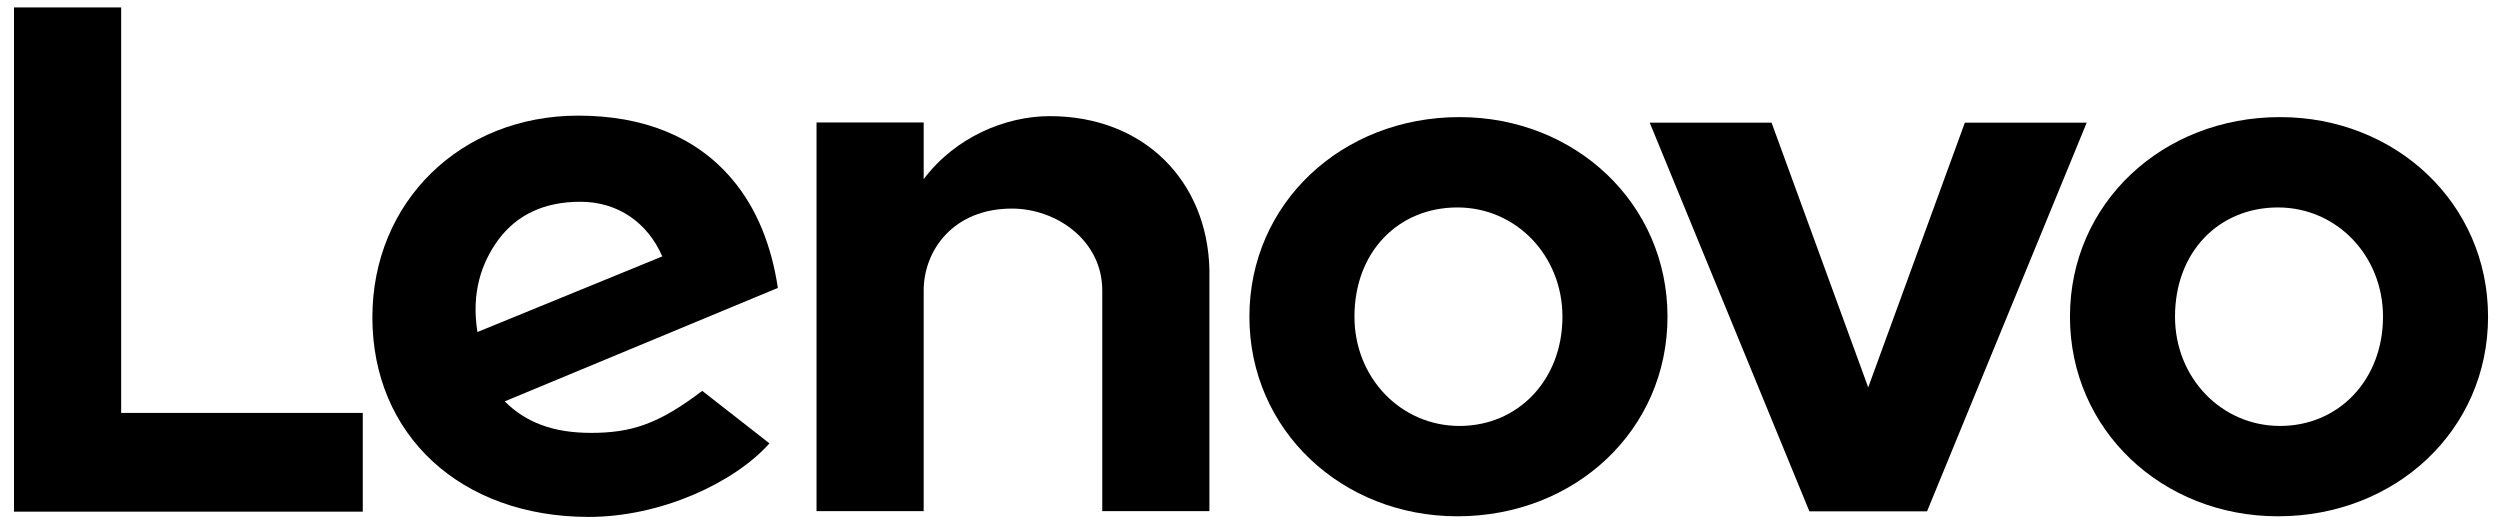 <?xml version="1.0" encoding="utf-8"?>
<!-- Generator: Adobe Illustrator 26.5.0, SVG Export Plug-In . SVG Version: 6.00 Build 0)  -->
<svg version="1.1"
	 id="svg2" xmlns:svg="http://www.w3.org/2000/svg" xmlns:sodipodi="http://sodipodi.sourceforge.net/DTD/sodipodi-0.dtd" xmlns:rdf="http://www.w3.org/1999/02/22-rdf-syntax-ns#" xmlns:inkscape="http://www.inkscape.org/namespaces/inkscape" xmlns:cc="http://creativecommons.org/ns#" xmlns:dc="http://purl.org/dc/elements/1.1/" inkscape:version="0.91 r13725" sodipodi:docname="lenovo.svg"
	 xmlns="http://www.w3.org/2000/svg" xmlns:xlink="http://www.w3.org/1999/xlink" x="0px" y="0px" viewBox="0 0 500 105"
	 style="enable-background:new 0 0 500 105;" xml:space="preserve">
<sodipodi:namedview  bordercolor="#666666" borderopacity="1.0" fit-margin-bottom="5" fit-margin-left="10" fit-margin-right="10" fit-margin-top="5" id="base" inkscape:current-layer="layer1" inkscape:cx="172.36641" inkscape:cy="217.38017" inkscape:document-units="px" inkscape:pageopacity="0.0" inkscape:pageshadow="2" inkscape:window-height="1017" inkscape:window-maximized="1" inkscape:window-width="1920" inkscape:window-x="1016" inkscape:window-y="-8" inkscape:zoom="1.4" pagecolor="#ffffff" showgrid="false" units="px">
	</sodipodi:namedview>
<g id="layer1" transform="translate(-137.85,-390.541)" inkscape:groupmode="layer" inkscape:label="Layer 1">
	<g id="g23944" transform="matrix(1.542,0,0,1.542,148.769,-598.518)">
		<g id="g13605" transform="matrix(0,2.725,2.725,0,129.072,656.476)">
			<path id="path13607" inkscape:connector-curvature="0" d="M0,0c0-2.1,1-4.5,3-6l0,0l0,0L0.3-6v-5.1h18.5V-6H8.3
				C6.4-6,4.4-4.6,4.4-1.8c0,2.1,1.5,4.3,3.9,4.3h10.5v5.1H7.3C3.1,7.5,0,4.5,0,0"/>
		</g>
		<g id="g13609" transform="matrix(0,2.725,2.725,0,247.764,657.323)">
			<path id="path13611" inkscape:connector-curvature="0" d="M0,0l12.6-4.6L0-9.2V-15l18.5,7.6v5.6L0,5.8V0z"/>
		</g>
		<g id="g13613" transform="matrix(0,2.725,2.725,0,57.567,672.488)">
			<path id="path13615" inkscape:connector-curvature="0" d="M0,0c-1.2,0.9-1.8,2.2-1.8,3.9c0,1.8,1,3.2,2.6,3.9L4.4-1
				C2.5-1.3,1.1-0.8,0,0 M7.2,9.7c1.6-2.1,2-3.4,2-5.3c0-1.8-0.5-3.1-1.5-4.1l-5.4,13c-2-0.3-3.8-1-5.2-2.2c-2-1.7-3-4.2-3-7.3
				C-5.9-1.8-1.8-6,3.7-6c5.6,0,9.5,4.2,9.5,10.3c0,3.4-1.6,6.9-3.5,8.6L7.2,9.7z"/>
		</g>
		<g id="g13617" transform="matrix(0,2.725,2.725,0,39.971,694.969)">
			<path id="path13619" inkscape:connector-curvature="0" d="M0,0v-11.5h-19.3v-5.1h24L4.7,0H0z"/>
		</g>
		<g id="g13621" transform="matrix(0,2.725,2.725,0,288.374,668.319)">
			<path id="path13623" inkscape:connector-curvature="0" d="M0,0c0-2.8,2.1-4.9,5.2-4.9c2.9,0,5.2,2.2,5.2,5C10.4,2.9,8.2,5,5.2,5
				C2.3,5,0,2.8,0,0 M14.7,0c0-5.5-4.1-9.9-9.5-9.9c-5.4,0-9.5,4.4-9.5,10c0,5.5,4.1,9.9,9.5,9.9C10.6,10,14.7,5.6,14.7,0"/>
		</g>
		<g id="g13625" transform="matrix(0,2.725,2.725,0,181.946,668.319)">
			<path id="path13627" inkscape:connector-curvature="0" d="M0,0c0-2.8,2.1-4.9,5.2-4.9c2.9,0,5.2,2.2,5.2,5C10.4,2.9,8.2,5,5.2,5
				C2.3,5,0,2.8,0,0 M14.7,0c0-5.5-4.1-9.9-9.5-9.9c-5.4,0-9.5,4.4-9.5,10c0,5.5,4.1,9.9,9.5,9.9C10.6,10,14.7,5.6,14.7,0"/>
		</g>
	</g>
</g>
</svg>
